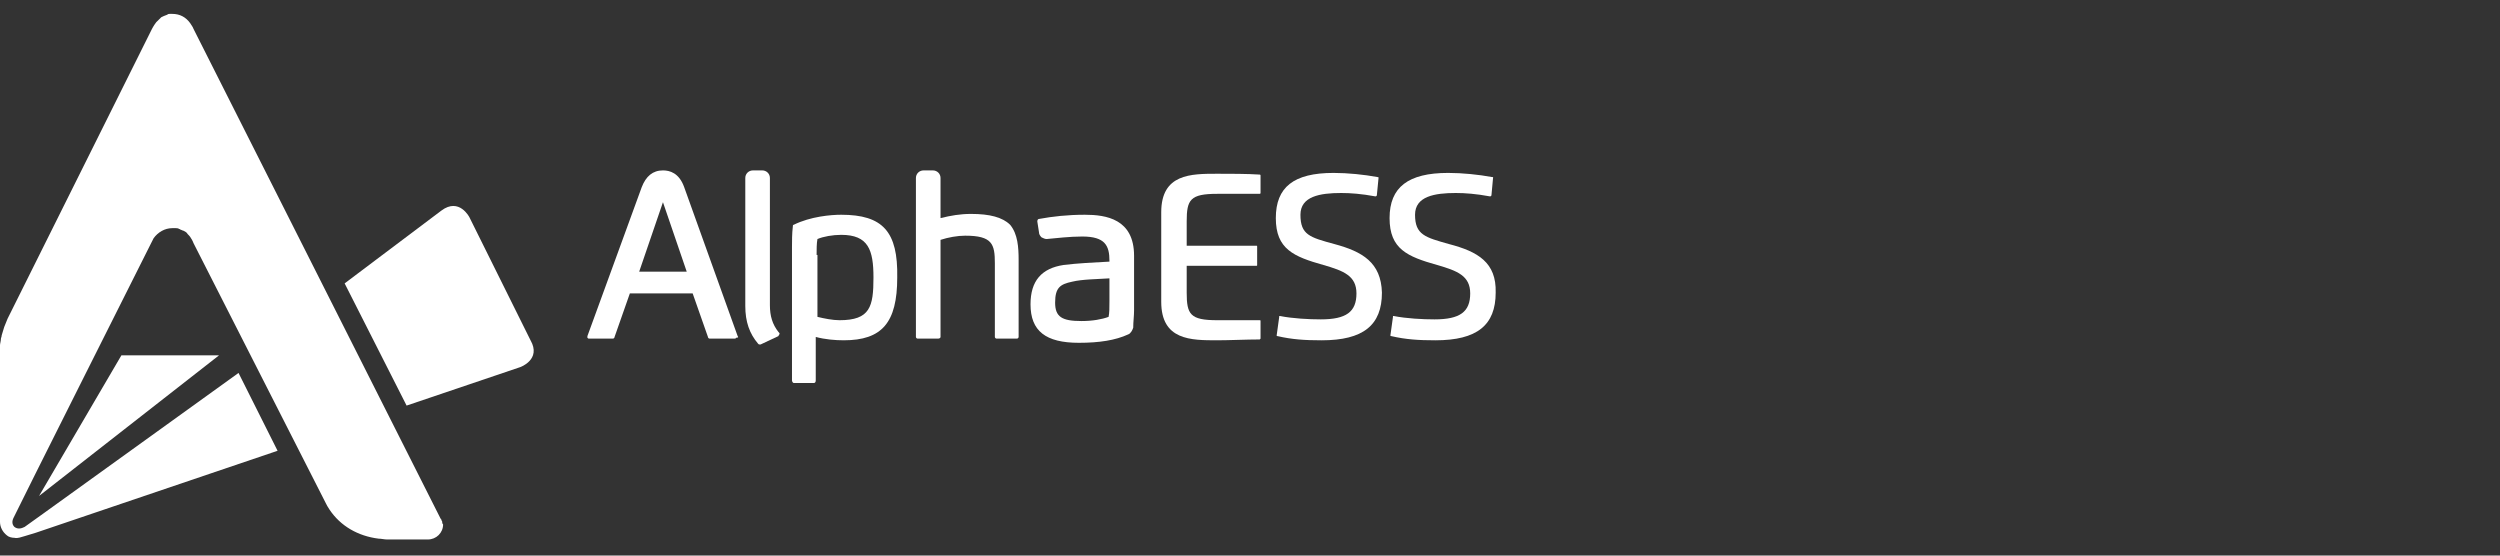 <svg width="180" height="40" viewBox="0 0 180 40" fill="none" xmlns="http://www.w3.org/2000/svg">
<rect x="0" y="0" width="180" height="40" fill="#333333" stroke="none"/>
<path d="M37.465 26.43L29.275 29.202L24.814 20.404L27.136 18.656L31.781 15.161C33.065 14.197 33.798 15.643 33.798 15.643L38.198 24.501C38.993 25.887 37.465 26.43 37.465 26.43Z" fill="white"/>
<path d="M15.768 25.586L2.811 35.71L8.74 25.586H15.768Z" fill="white"/>
<path d="M31.842 37.638C31.842 37.578 31.842 37.518 31.781 37.457C31.781 37.397 31.781 37.397 31.72 37.337L13.935 2.085C13.874 1.904 13.751 1.783 13.69 1.663C13.385 1.241 12.957 1 12.407 1C12.346 1 12.285 1 12.223 1C12.162 1 12.101 1 12.04 1.06C11.857 1.121 11.735 1.181 11.612 1.241C11.551 1.301 11.49 1.362 11.429 1.422C11.368 1.482 11.307 1.542 11.246 1.603C11.062 1.844 10.94 2.085 10.94 2.085L0.55 22.935C0.489 23.055 0.489 23.115 0.428 23.236C0.367 23.357 0.367 23.417 0.306 23.537C0.244 23.718 0.183 23.959 0.122 24.14C0.122 24.26 0.061 24.321 0.061 24.441C0.061 24.562 0 24.742 0 24.863C0 25.044 0 25.224 0 25.345V37.578C0 37.939 0.183 38.301 0.489 38.542C0.611 38.663 0.856 38.723 1.039 38.723C1.283 38.783 1.528 38.663 1.772 38.602L2.567 38.361L19.985 32.456L17.174 26.852L3.117 36.975L1.772 37.939C1.528 38.06 1.283 38.12 1.039 37.939C0.856 37.759 0.856 37.518 0.978 37.276C1.039 37.096 10.879 17.511 10.879 17.511C10.94 17.391 11.001 17.27 11.062 17.15C11.368 16.728 11.857 16.427 12.407 16.427C12.468 16.427 12.59 16.427 12.651 16.427C12.712 16.427 12.835 16.427 12.896 16.487C12.957 16.487 13.018 16.547 13.018 16.547C13.079 16.547 13.14 16.607 13.201 16.607C13.324 16.668 13.446 16.728 13.507 16.848C13.568 16.909 13.69 17.029 13.751 17.15C13.874 17.331 13.935 17.511 13.935 17.511L23.469 36.252C23.53 36.373 23.591 36.493 23.714 36.674C24.508 37.879 25.791 38.602 27.258 38.783C27.442 38.783 27.686 38.843 27.869 38.843H30.803C31.414 38.843 31.903 38.361 31.903 37.759C31.842 37.698 31.842 37.638 31.842 37.638Z" fill="white"/>
<path d="M53.111 24.2L49.261 13.474C48.894 12.449 48.222 12.269 47.733 12.269C46.999 12.269 46.51 12.69 46.205 13.474L42.293 24.2C42.293 24.26 42.293 24.321 42.293 24.321C42.354 24.381 42.354 24.381 42.416 24.381H44.127C44.188 24.381 44.249 24.321 44.249 24.26L45.349 21.127H49.872L50.972 24.26C50.972 24.321 51.033 24.381 51.094 24.381H52.867C52.928 24.381 52.989 24.381 52.989 24.321C53.172 24.321 53.172 24.26 53.111 24.2ZM49.444 19.56H46.021L47.733 14.558L49.444 19.56Z" fill="white"/>
<path d="M56.106 24.079C56.106 24.14 56.045 24.14 56.045 24.2L54.761 24.803H54.7C54.639 24.803 54.639 24.803 54.578 24.742C53.967 24.019 53.661 23.176 53.661 22.031V12.811C53.661 12.51 53.906 12.269 54.211 12.269H54.883C55.189 12.269 55.433 12.51 55.433 12.811V21.97C55.433 22.754 55.617 23.356 56.045 23.899C56.106 23.959 56.167 24.019 56.106 24.079Z" fill="white"/>
<path d="M60.567 15.462C59.834 15.462 58.367 15.583 57.145 16.185C57.084 16.185 57.084 16.246 57.084 16.306C57.023 16.848 57.023 17.33 57.023 17.812V27.394C57.023 27.454 57.084 27.575 57.145 27.575H58.611C58.673 27.575 58.734 27.514 58.734 27.394V24.26C59.406 24.441 60.139 24.501 60.751 24.501C63.501 24.501 64.601 23.236 64.601 19.982C64.662 16.668 63.562 15.462 60.567 15.462ZM58.795 18.355C58.795 17.993 58.795 17.511 58.856 17.21C59.284 17.029 59.956 16.909 60.567 16.909C62.523 16.909 62.89 17.993 62.89 19.982C62.89 22.091 62.645 23.055 60.445 23.055C59.956 23.055 59.345 22.934 58.856 22.814V18.355H58.795Z" fill="white"/>
<path d="M73.341 18.716V24.26C73.341 24.321 73.28 24.381 73.219 24.381H71.752C71.691 24.381 71.63 24.321 71.63 24.26V18.957C71.63 17.571 71.446 16.969 69.49 16.969C68.94 16.969 68.268 17.089 67.718 17.27V24.26C67.718 24.321 67.657 24.381 67.535 24.381H66.068C66.007 24.381 65.946 24.321 65.946 24.26V12.811C65.946 12.51 66.19 12.269 66.496 12.269H67.168C67.474 12.269 67.718 12.51 67.718 12.811V15.703C68.451 15.523 69.124 15.402 69.918 15.402C71.263 15.402 72.18 15.643 72.73 16.186C73.28 16.848 73.341 17.812 73.341 18.716Z" fill="white"/>
<path d="M78.108 15.462C76.886 15.462 75.786 15.583 74.808 15.764C74.747 15.764 74.686 15.824 74.686 15.944L74.808 16.728C74.808 16.848 74.869 16.969 74.991 17.089C75.113 17.15 75.236 17.21 75.358 17.21C76.03 17.15 77.008 17.029 77.925 17.029C79.575 17.029 79.88 17.692 79.88 18.777V18.837C78.719 18.897 77.558 18.957 76.58 19.078C74.991 19.319 74.197 20.223 74.197 21.91C74.197 23.838 75.297 24.682 77.68 24.682C79.147 24.682 80.308 24.501 81.225 24.079C81.408 24.019 81.531 23.778 81.592 23.597C81.592 23.176 81.653 22.754 81.653 22.332V18.415C81.653 15.764 79.636 15.462 78.108 15.462ZM79.88 21.669C79.88 22.151 79.88 22.513 79.819 22.814C79.331 22.995 78.658 23.115 77.864 23.115C76.458 23.115 75.969 22.814 75.969 21.79C75.969 20.705 76.336 20.464 77.191 20.283C77.925 20.102 79.025 20.102 79.88 20.042V21.669Z" fill="white"/>
<path d="M87.642 13.956H90.698C90.759 13.956 90.759 13.896 90.759 13.896V12.63C90.759 12.57 90.698 12.57 90.698 12.57C89.843 12.51 88.498 12.51 87.642 12.51C85.748 12.51 83.609 12.51 83.609 15.282V21.729C83.609 24.501 85.748 24.501 87.642 24.501C88.498 24.501 89.781 24.441 90.698 24.441L90.759 24.381V23.115C90.759 23.055 90.759 23.055 90.698 23.055H87.642C85.687 23.055 85.442 22.633 85.442 21.067V19.138H90.454C90.515 19.138 90.515 19.138 90.515 19.078V17.752C90.515 17.692 90.515 17.692 90.454 17.692H85.442V15.944C85.442 14.378 85.687 13.956 87.642 13.956Z" fill="white"/>
<path d="M96.076 17.572C94.304 17.09 93.632 16.909 93.632 15.463C93.632 14.137 95.037 13.896 96.565 13.896C97.238 13.896 98.032 13.956 99.01 14.137H99.071L99.132 14.076L99.255 12.811C99.255 12.751 99.255 12.751 99.194 12.751C98.216 12.57 97.054 12.45 96.015 12.45C93.143 12.45 91.859 13.474 91.859 15.704C91.859 17.933 93.143 18.476 95.282 19.078C96.749 19.5 97.665 19.861 97.665 21.127C97.665 22.453 96.932 22.995 95.099 22.995C94.243 22.995 93.082 22.935 92.165 22.754C92.104 22.754 92.104 22.754 92.104 22.754V22.814L91.921 24.14C91.921 24.2 91.921 24.2 91.982 24.2C93.021 24.441 93.937 24.502 95.16 24.502C98.154 24.502 99.499 23.417 99.499 21.067C99.438 18.897 98.093 18.114 96.076 17.572ZM104.327 17.572C102.616 17.09 101.883 16.909 101.883 15.463C101.883 14.137 103.288 13.896 104.816 13.896C105.489 13.896 106.283 13.956 107.261 14.137C107.261 14.137 107.261 14.137 107.322 14.137L107.383 14.076L107.505 12.751C107.505 12.751 107.505 12.751 107.444 12.751C106.466 12.57 105.305 12.45 104.266 12.45C101.394 12.45 100.049 13.474 100.049 15.704C100.049 17.933 101.333 18.476 103.472 19.078C104.938 19.5 105.855 19.861 105.855 21.127C105.855 22.453 105.122 22.995 103.288 22.995C102.433 22.995 101.271 22.935 100.355 22.754C100.294 22.754 100.294 22.754 100.294 22.754V22.814L100.11 24.14C100.11 24.2 100.11 24.2 100.171 24.2C101.21 24.441 102.127 24.502 103.349 24.502C106.344 24.502 107.689 23.417 107.689 21.067C107.75 18.897 106.405 18.114 104.327 17.572Z" fill="white"/>
</svg>
